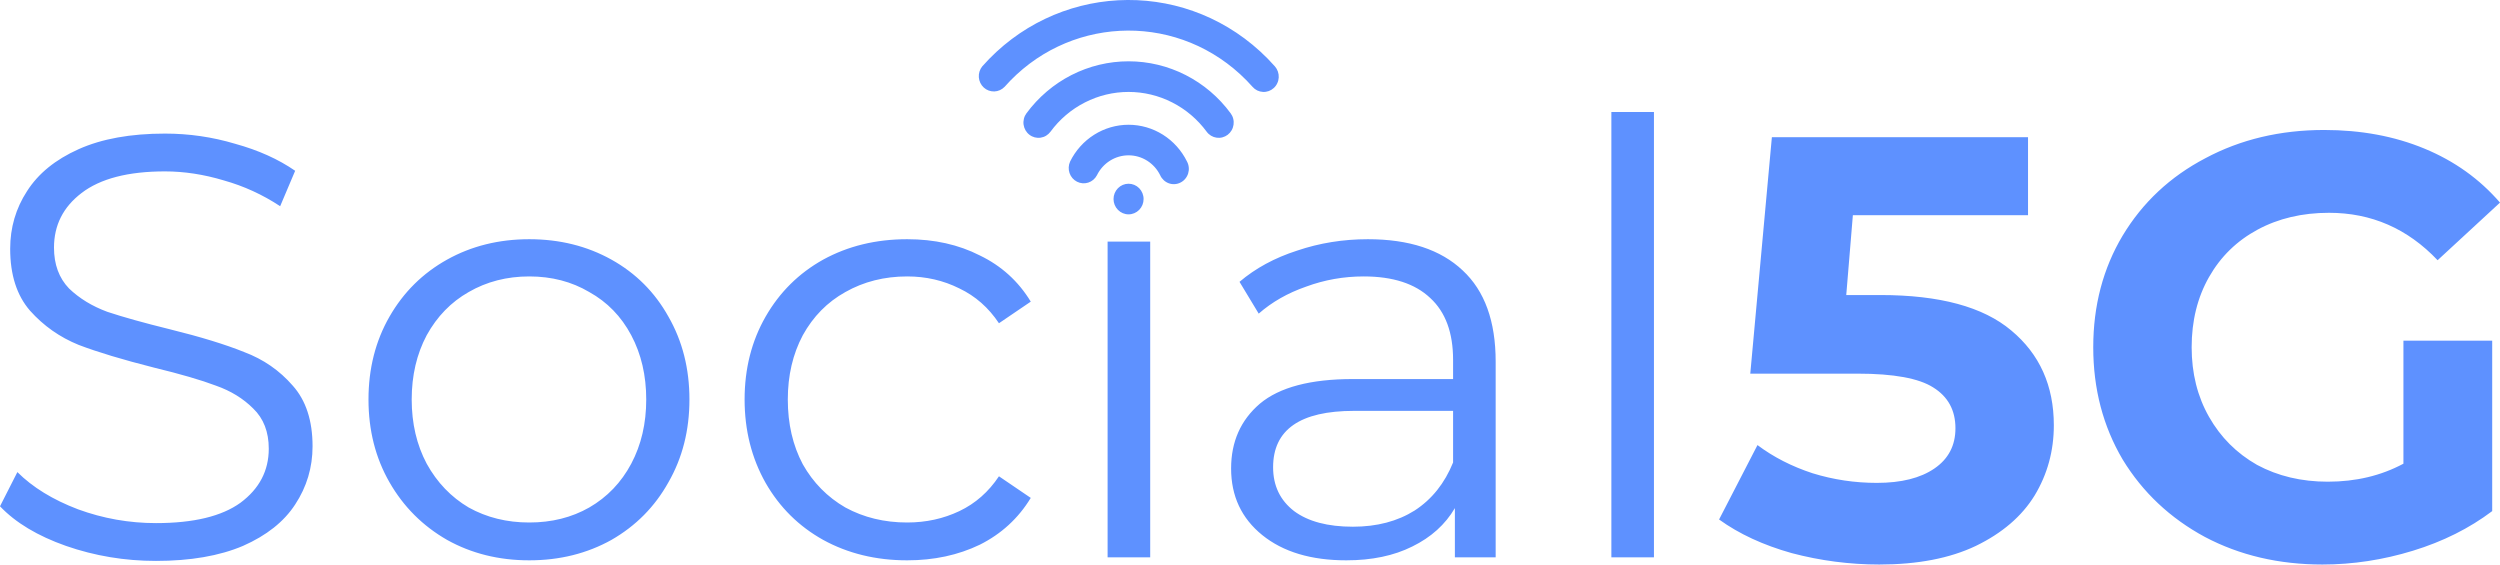 <svg width="124" height="28" viewBox="0 0 124 28" fill="none" xmlns="http://www.w3.org/2000/svg">
<path id="Union" fill-rule="evenodd" clip-rule="evenodd" d="M55.45 10.409C55.59 10.552 55.779 10.632 55.977 10.632C56.174 10.632 56.364 10.552 56.504 10.409C56.643 10.267 56.722 10.074 56.722 9.872C56.722 9.671 56.643 9.478 56.504 9.335C56.364 9.193 56.174 9.113 55.977 9.113C55.779 9.113 55.59 9.193 55.45 9.335C55.31 9.478 55.231 9.671 55.231 9.872C55.231 10.074 55.31 10.267 55.45 10.409ZM53.977 9.057C54.161 8.998 54.316 8.867 54.407 8.694C54.553 8.396 54.777 8.146 55.054 7.971C55.331 7.796 55.651 7.704 55.977 7.704C56.303 7.704 56.622 7.796 56.899 7.971C57.176 8.146 57.401 8.396 57.546 8.694C57.587 8.786 57.648 8.869 57.721 8.937C57.795 9.006 57.881 9.058 57.975 9.092C58.07 9.126 58.169 9.14 58.269 9.133C58.369 9.127 58.465 9.1 58.554 9.054C58.644 9.009 58.724 8.946 58.788 8.868C58.853 8.791 58.902 8.701 58.932 8.604C58.962 8.507 58.973 8.405 58.963 8.304C58.954 8.203 58.925 8.104 58.877 8.015C58.607 7.466 58.193 7.004 57.682 6.682C57.169 6.359 56.579 6.188 55.977 6.188C55.375 6.188 54.784 6.359 54.272 6.682C53.76 7.004 53.346 7.466 53.076 8.015C52.995 8.194 52.986 8.398 53.049 8.584C53.113 8.771 53.246 8.924 53.419 9.012C53.592 9.101 53.792 9.117 53.977 9.057ZM51.887 6.731C51.971 6.68 52.044 6.613 52.104 6.533C52.554 5.92 53.139 5.423 53.812 5.081C54.484 4.738 55.225 4.56 55.977 4.56C56.728 4.56 57.47 4.738 58.142 5.081C58.814 5.423 59.399 5.92 59.851 6.533C59.909 6.613 59.983 6.68 60.067 6.731C60.151 6.782 60.244 6.815 60.341 6.829C60.438 6.843 60.537 6.838 60.631 6.813C60.726 6.788 60.815 6.745 60.894 6.685C60.971 6.625 61.038 6.55 61.088 6.464C61.138 6.378 61.17 6.283 61.184 6.185C61.198 6.086 61.193 5.985 61.168 5.889C61.144 5.792 61.101 5.701 61.042 5.622C60.453 4.82 59.688 4.17 58.808 3.722C57.929 3.274 56.959 3.041 55.977 3.041C54.994 3.041 54.025 3.274 53.145 3.722C52.267 4.17 51.502 4.82 50.911 5.622C50.852 5.701 50.809 5.792 50.786 5.889C50.762 5.985 50.755 6.086 50.77 6.185C50.798 6.384 50.902 6.564 51.061 6.685C51.218 6.806 51.417 6.858 51.613 6.829C51.709 6.815 51.803 6.782 51.887 6.731ZM49.317 4.536C49.509 4.53 49.692 4.448 49.826 4.308V4.309C52.883 0.847 58.115 0.567 61.512 3.682C61.728 3.88 61.934 4.089 62.128 4.309C62.193 4.383 62.272 4.444 62.36 4.487C62.448 4.529 62.545 4.554 62.642 4.559C62.74 4.565 62.837 4.55 62.93 4.517C63.022 4.484 63.107 4.432 63.18 4.365C63.253 4.299 63.312 4.218 63.353 4.128C63.396 4.038 63.42 3.941 63.425 3.841C63.43 3.741 63.416 3.642 63.383 3.548C63.35 3.454 63.3 3.367 63.235 3.293C63.006 3.034 62.764 2.787 62.51 2.554C58.499 -1.122 52.327 -0.791 48.719 3.293C48.597 3.444 48.536 3.638 48.55 3.833C48.565 4.028 48.652 4.211 48.795 4.342C48.938 4.473 49.125 4.542 49.317 4.536ZM82.036 5.554H79.924V27.643H82.036V5.554ZM3.273 27.077C4.701 27.573 6.189 27.821 7.737 27.821C9.443 27.821 10.88 27.573 12.051 27.077C13.222 26.561 14.084 25.877 14.64 25.023C15.215 24.15 15.503 23.187 15.503 22.136C15.503 20.865 15.176 19.863 14.521 19.129C13.866 18.375 13.063 17.819 12.111 17.462C11.178 17.085 9.948 16.708 8.421 16.331C7.132 16.013 6.1 15.725 5.326 15.467C4.573 15.189 3.937 14.802 3.422 14.306C2.926 13.79 2.678 13.115 2.678 12.282C2.678 11.171 3.134 10.268 4.046 9.573C4.979 8.858 6.358 8.501 8.183 8.501C9.135 8.501 10.107 8.65 11.099 8.948C12.09 9.226 13.023 9.652 13.896 10.228L14.64 8.471C13.807 7.896 12.815 7.449 11.664 7.132C10.534 6.794 9.373 6.626 8.183 6.626C6.477 6.626 5.049 6.884 3.898 7.4C2.747 7.916 1.894 8.61 1.339 9.484C0.784 10.337 0.505 11.29 0.505 12.341C0.505 13.631 0.833 14.653 1.488 15.408C2.162 16.162 2.966 16.727 3.898 17.105C4.83 17.462 6.08 17.839 7.648 18.236C8.956 18.553 9.978 18.851 10.712 19.129C11.446 19.387 12.061 19.764 12.557 20.26C13.073 20.756 13.331 21.421 13.331 22.255C13.331 23.346 12.864 24.239 11.931 24.934C11 25.608 9.601 25.946 7.737 25.946C6.407 25.946 5.118 25.718 3.868 25.261C2.618 24.785 1.617 24.17 0.862 23.416L0 25.112C0.773 25.926 1.865 26.581 3.273 27.077ZM22.175 26.779C23.385 27.454 24.744 27.792 26.251 27.792C27.759 27.792 29.117 27.454 30.328 26.779C31.538 26.085 32.48 25.132 33.154 23.922C33.849 22.711 34.196 21.342 34.196 19.814C34.196 18.285 33.849 16.916 33.154 15.705C32.48 14.495 31.538 13.552 30.328 12.877C29.117 12.203 27.759 11.865 26.251 11.865C24.744 11.865 23.385 12.203 22.175 12.877C20.965 13.552 20.013 14.495 19.319 15.705C18.624 16.916 18.277 18.285 18.277 19.814C18.277 21.342 18.624 22.711 19.319 23.922C20.013 25.132 20.965 26.085 22.175 26.779ZM29.227 25.172C28.355 25.668 27.363 25.916 26.251 25.916C25.141 25.916 24.139 25.668 23.247 25.172C22.374 24.656 21.678 23.931 21.164 22.999C20.668 22.066 20.42 21.004 20.42 19.814C20.42 18.623 20.668 17.561 21.164 16.628C21.678 15.695 22.374 14.981 23.247 14.485C24.139 13.969 25.141 13.711 26.251 13.711C27.363 13.711 28.355 13.969 29.227 14.485C30.12 14.981 30.814 15.695 31.31 16.628C31.806 17.561 32.053 18.623 32.053 19.814C32.053 21.004 31.806 22.066 31.31 22.999C30.814 23.931 30.12 24.656 29.227 25.172ZM44.996 27.792C43.448 27.792 42.06 27.454 40.83 26.779C39.62 26.105 38.668 25.162 37.974 23.951C37.28 22.721 36.932 21.342 36.932 19.814C36.932 18.285 37.28 16.916 37.974 15.705C38.668 14.495 39.62 13.552 40.83 12.877C42.06 12.203 43.448 11.865 44.996 11.865C46.345 11.865 47.546 12.133 48.597 12.669C49.668 13.185 50.511 13.949 51.126 14.961L49.548 16.033C49.033 15.259 48.378 14.683 47.585 14.306C46.791 13.909 45.929 13.711 44.996 13.711C43.866 13.711 42.843 13.969 41.931 14.485C41.039 14.981 40.334 15.695 39.819 16.628C39.323 17.561 39.075 18.623 39.075 19.814C39.075 21.024 39.323 22.096 39.819 23.029C40.334 23.942 41.039 24.656 41.931 25.172C42.843 25.668 43.866 25.916 44.996 25.916C45.929 25.916 46.791 25.728 47.585 25.351C48.378 24.974 49.033 24.398 49.548 23.624L51.126 24.696C50.511 25.708 49.668 26.482 48.597 27.018C47.526 27.534 46.325 27.792 44.996 27.792ZM57.05 11.984H54.937V27.643H57.05V11.984ZM67.847 11.865C69.89 11.865 71.457 12.381 72.549 13.413C73.64 14.425 74.185 15.934 74.185 17.938V27.643H72.162V25.202C71.686 26.015 70.981 26.651 70.049 27.107C69.137 27.563 68.045 27.792 66.776 27.792C65.03 27.792 63.642 27.375 62.61 26.541C61.579 25.708 61.063 24.606 61.063 23.237C61.063 21.907 61.539 20.836 62.491 20.022C63.463 19.208 65 18.801 67.104 18.801H72.073V17.849C72.073 16.499 71.696 15.477 70.942 14.783C70.188 14.068 69.087 13.711 67.639 13.711C66.647 13.711 65.695 13.88 64.782 14.217C63.87 14.534 63.087 14.981 62.432 15.556L61.48 13.979C62.273 13.304 63.226 12.788 64.336 12.431C65.447 12.054 66.617 11.865 67.847 11.865ZM67.104 26.125C68.293 26.125 69.315 25.857 70.168 25.321C71.022 24.765 71.656 23.971 72.073 22.939V20.379H67.163C64.484 20.379 63.146 21.312 63.146 23.177C63.146 24.09 63.493 24.815 64.188 25.351C64.882 25.866 65.853 26.125 67.104 26.125ZM93.271 14.634C96.207 14.634 98.368 15.219 99.757 16.39C101.165 17.561 101.87 19.129 101.87 21.094C101.87 22.364 101.552 23.525 100.917 24.576C100.283 25.608 99.311 26.442 98.002 27.077C96.712 27.692 95.115 28 93.211 28C91.743 28 90.294 27.811 88.867 27.434C87.458 27.038 86.258 26.482 85.266 25.767L87.171 22.076C87.964 22.671 88.877 23.138 89.908 23.475C90.94 23.793 92.001 23.951 93.092 23.951C94.302 23.951 95.254 23.713 95.948 23.237C96.643 22.761 96.99 22.096 96.99 21.242C96.99 20.349 96.623 19.675 95.889 19.218C95.175 18.762 93.925 18.533 92.14 18.533H86.814L87.885 6.804H100.59V10.674H91.902L91.574 14.634H93.271ZM123.613 16.896H119.21V22.999C118.098 23.594 116.849 23.892 115.46 23.892C114.151 23.892 112.981 23.614 111.949 23.058C110.937 22.483 110.143 21.689 109.568 20.677C108.993 19.665 108.706 18.514 108.706 17.224C108.706 15.914 108.993 14.753 109.568 13.741C110.143 12.728 110.948 11.944 111.979 11.389C113.01 10.833 114.191 10.555 115.519 10.555C117.623 10.555 119.418 11.339 120.905 12.907L124 10.049C122.988 8.878 121.739 7.985 120.25 7.37C118.763 6.755 117.107 6.447 115.281 6.447C113.099 6.447 111.135 6.914 109.39 7.846C107.644 8.759 106.275 10.039 105.283 11.687C104.312 13.314 103.825 15.16 103.825 17.224C103.825 19.288 104.312 21.143 105.283 22.79C106.275 24.418 107.634 25.698 109.36 26.631C111.086 27.544 113.031 28 115.192 28C116.7 28 118.198 27.772 119.686 27.315C121.173 26.859 122.483 26.204 123.613 25.351V16.896Z" fill="#5E91FF"/>
</svg>
